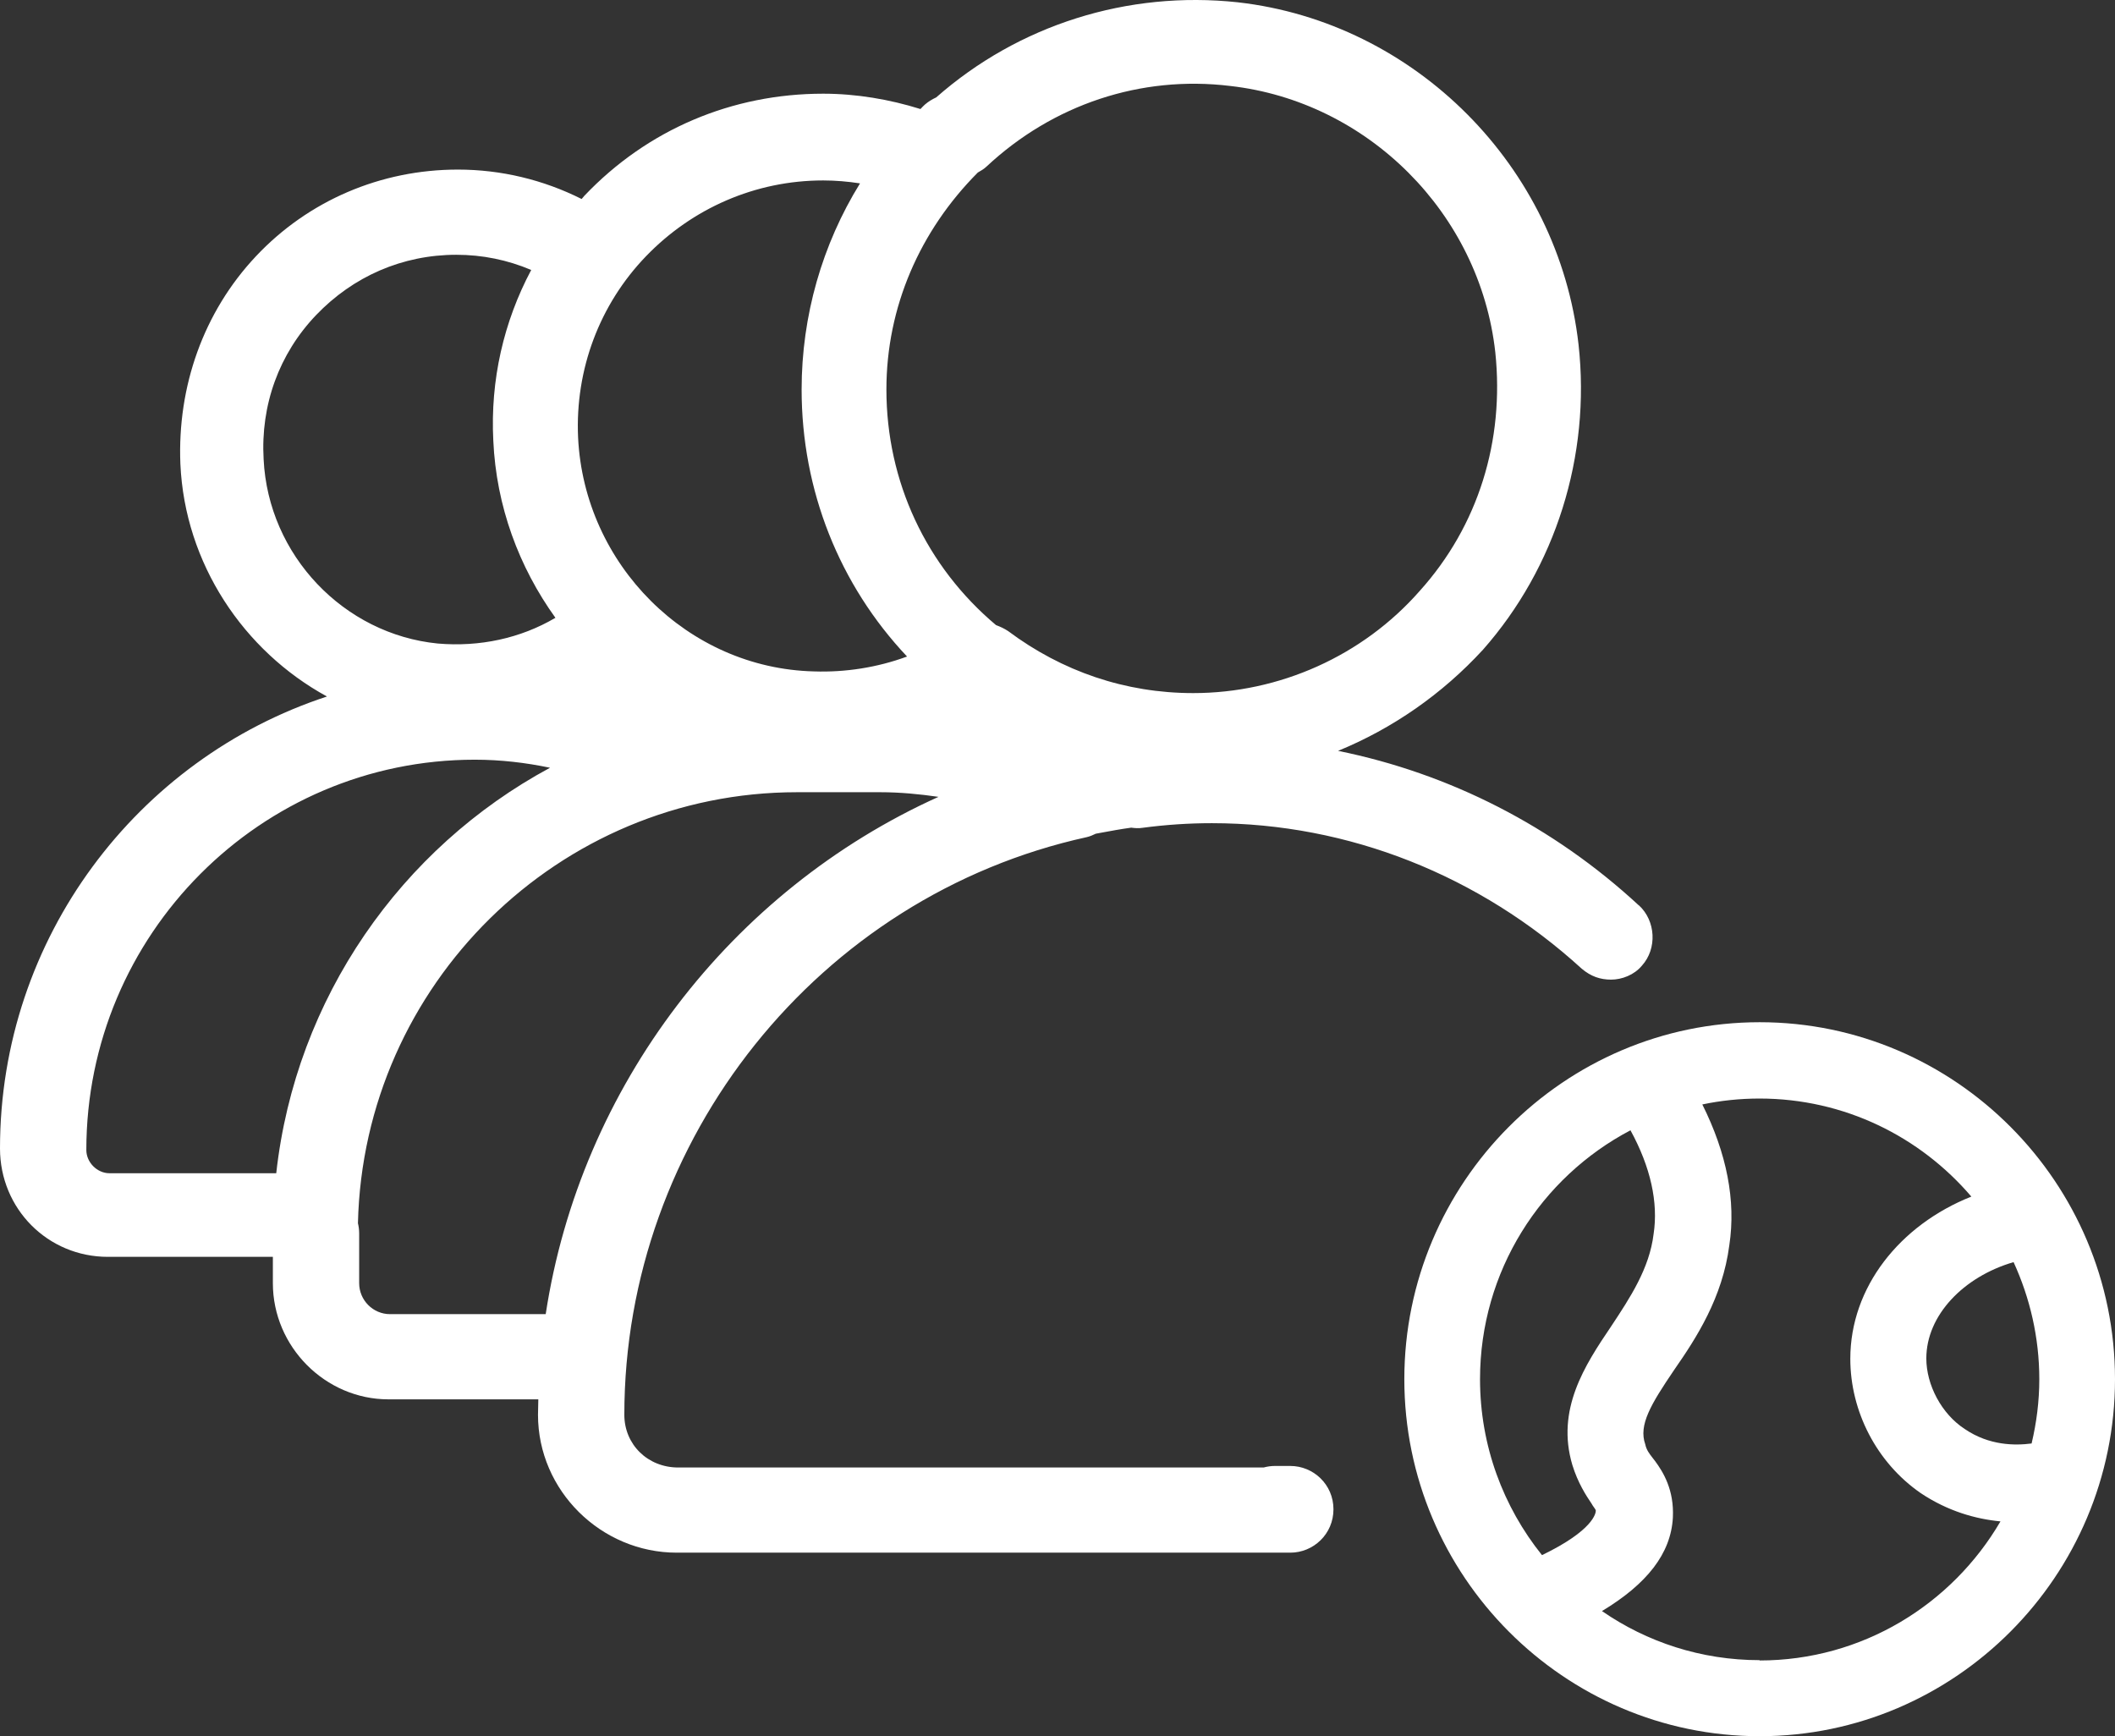 <svg width="67" height="55" viewBox="0 0 67 55" fill="none" xmlns="http://www.w3.org/2000/svg">
<rect x="0" y="0" width="67" height="55" fill="#333333" stroke="none"/>
<path fill-rule="evenodd" clip-rule="evenodd" d="M42.388 23.786C45.919 24.502 49.2 26.17 51.911 28.677H51.916C52.453 29.168 52.502 30.051 52.013 30.591C51.769 30.885 51.378 31.033 51.037 31.033C50.695 31.033 50.402 30.934 50.109 30.689C46.886 27.745 42.735 26.077 38.389 26.077C37.656 26.077 36.923 26.126 36.191 26.224C36.069 26.244 35.952 26.234 35.834 26.219C35.508 26.263 35.174 26.325 34.845 26.386L34.711 26.411C34.623 26.455 34.531 26.494 34.428 26.519C25.931 28.383 19.778 36.086 19.778 44.819C19.778 45.752 20.51 46.488 21.487 46.488H40.029C40.142 46.458 40.259 46.439 40.386 46.439H40.874C41.607 46.439 42.242 47.027 42.242 47.812C42.242 48.597 41.607 49.186 40.874 49.186H21.438C19.045 49.186 17.043 47.224 17.043 44.819C17.043 44.739 17.046 44.656 17.048 44.574C17.05 44.492 17.053 44.41 17.053 44.329H12.306C10.304 44.329 8.644 42.661 8.644 40.649V39.815H3.418C1.514 39.815 0 38.294 0 36.38C0 29.713 4.356 24.031 10.358 22.064C7.716 20.621 5.855 17.854 5.714 14.694C5.616 12.241 6.446 9.886 8.106 8.12C9.767 6.353 12.062 5.372 14.504 5.372C15.876 5.372 17.214 5.696 18.425 6.304C18.44 6.29 18.453 6.273 18.467 6.255C18.48 6.238 18.494 6.221 18.508 6.206C20.51 4.097 23.196 2.968 26.077 2.968C27.132 2.968 28.187 3.15 29.159 3.454C29.203 3.405 29.252 3.356 29.3 3.312C29.408 3.218 29.53 3.145 29.657 3.086C32.265 0.79 35.717 -0.304 39.214 0.073C44.83 0.711 49.371 5.274 50.006 10.916C50.397 14.449 49.274 17.982 46.978 20.582C45.684 21.99 44.112 23.079 42.388 23.786ZM47.369 11.162C46.881 6.746 43.316 3.213 38.97 2.723C36.137 2.379 33.354 3.312 31.254 5.274C31.171 5.353 31.073 5.411 30.976 5.465C29.139 7.31 28.08 9.729 28.08 12.339C28.08 15.254 29.34 17.942 31.552 19.802C31.684 19.851 31.815 19.91 31.938 19.993C33.647 21.269 35.649 21.956 37.798 21.956C40.532 21.956 43.169 20.778 44.976 18.718C46.832 16.657 47.662 13.958 47.369 11.162ZM27.244 5.809C26.859 5.75 26.468 5.716 26.077 5.716C23.929 5.716 21.927 6.599 20.462 8.12C18.997 9.641 18.215 11.701 18.313 13.86C18.508 17.884 21.78 21.171 25.784 21.269C26.776 21.303 27.791 21.146 28.734 20.798C26.59 18.526 25.394 15.533 25.394 12.339C25.394 10.004 26.048 7.742 27.244 5.809ZM10.011 9.984C8.839 11.211 8.253 12.83 8.351 14.547C8.497 17.589 10.89 20.091 13.869 20.386C15.192 20.499 16.486 20.224 17.595 19.571C16.442 17.967 15.72 16.039 15.627 13.958C15.529 12.045 15.954 10.195 16.828 8.552C16.076 8.233 15.28 8.071 14.455 8.071C12.746 8.071 11.183 8.758 10.011 9.984ZM15.041 24.066C8.253 24.066 2.735 29.61 2.735 36.43C2.735 36.822 3.077 37.166 3.467 37.166H8.751C9.366 31.611 12.716 26.857 17.424 24.321C16.652 24.159 15.856 24.066 15.041 24.066ZM12.355 41.63H17.287C18.386 34.423 23.142 28.216 29.73 25.243C29.125 25.155 28.509 25.096 27.884 25.096H25.247C17.693 25.096 11.515 31.199 11.339 38.75C11.364 38.853 11.378 38.961 11.378 39.079V40.649C11.378 41.189 11.818 41.63 12.355 41.63Z" fill="white"/>
<path fill-rule="evenodd" clip-rule="evenodd" d="M44.487 43.691C44.487 37.465 49.547 32.382 55.744 32.382C61.941 32.382 67 37.465 67 43.691C67 49.917 61.941 55 55.744 55C49.547 55 44.487 49.917 44.487 43.691ZM61.023 43.033C61.023 43.867 61.501 44.79 62.244 45.271C63.015 45.796 63.836 45.796 64.358 45.727C64.514 45.069 64.602 44.392 64.602 43.691C64.602 42.366 64.304 41.11 63.787 39.982C62.205 40.443 61.023 41.664 61.023 43.033ZM52.384 39.089C52.535 38.097 52.291 36.974 51.651 35.806C48.819 37.293 46.885 40.266 46.885 43.691C46.885 45.8 47.623 47.739 48.848 49.264C50.474 48.479 50.553 47.935 50.553 47.856C50.553 47.831 50.525 47.793 50.493 47.748C50.468 47.713 50.44 47.674 50.421 47.636C50.245 47.376 49.986 46.978 49.81 46.409C49.288 44.657 50.201 43.254 51.031 42.028C51.642 41.105 52.252 40.183 52.384 39.089ZM50.748 51.036C52.169 52.017 53.888 52.591 55.744 52.591L55.739 52.601C58.991 52.601 61.833 50.83 63.372 48.195C62.595 48.121 61.706 47.876 60.842 47.297C59.445 46.33 58.615 44.706 58.615 43.043C58.615 40.781 60.178 38.809 62.449 37.906C60.827 36.007 58.425 34.8 55.739 34.8C55.119 34.8 54.513 34.864 53.927 34.987C54.699 36.532 54.997 38.034 54.782 39.447C54.567 41.11 53.737 42.386 53.038 43.392C52.296 44.486 51.901 45.143 52.12 45.756C52.156 45.932 52.251 46.053 52.356 46.188C52.379 46.218 52.404 46.249 52.428 46.281C52.687 46.63 53.038 47.199 52.994 48.077C52.931 49.215 52.174 50.177 50.748 51.036Z" fill="white"/>
</svg>
